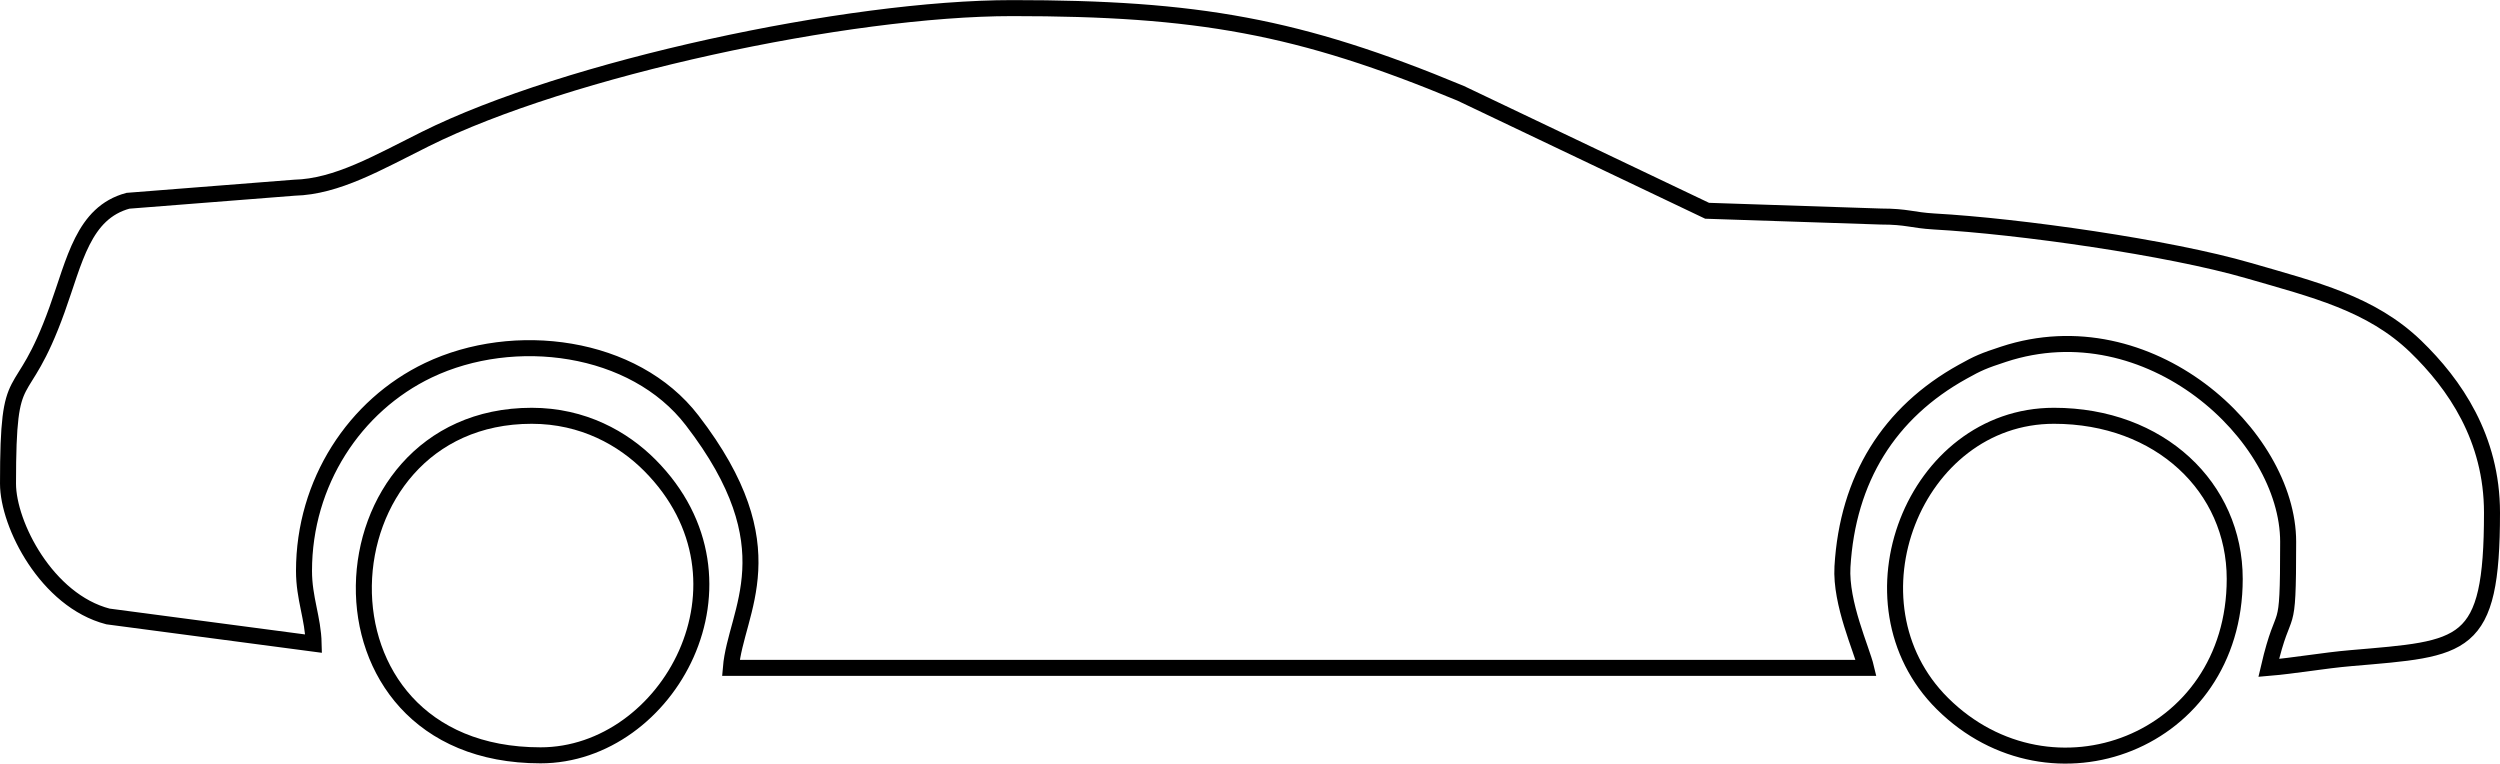 <svg xmlns="http://www.w3.org/2000/svg" xmlns:xlink="http://www.w3.org/1999/xlink" xmlns:xodm="http://www.corel.com/coreldraw/odm/2003" xml:space="preserve" width="311px" height="95px" style="shape-rendering:geometricPrecision; text-rendering:geometricPrecision; image-rendering:optimizeQuality; fill-rule:evenodd; clip-rule:evenodd" viewBox="0 0 21.242 6.487">
 <defs>
  <style type="text/css">
   <![CDATA[
    .str0 {stroke:black;stroke-width:0.136;stroke-miterlimit:22.926}
    .fil0 {fill:none}
   ]]>
  </style>
 </defs>
 <g id="Laag_x0020_1">
  <g id="_2107006593776">
   <path class="fil0 str0" d="M21.174 4.355c0,1.167 -0.234,1.153 -1.197,1.236 -0.234,0.02 -0.485,0.065 -0.7,0.083 0.137,-0.588 0.165,-0.204 0.165,-1.071 0,-0.907 -1.183,-2 -2.418,-1.594 -0.171,0.056 -0.217,0.076 -0.346,0.148 -0.627,0.347 -0.979,0.911 -1.023,1.658 -0.018,0.312 0.164,0.702 0.201,0.859l-9.646 0c0.041,-0.489 0.508,-1.016 -0.329,-2.103 -0.494,-0.643 -1.514,-0.773 -2.241,-0.426 -0.626,0.299 -1.057,0.954 -1.057,1.705 0,0.234 0.077,0.4 0.082,0.618l-1.748 -0.231c-0.519,-0.135 -0.849,-0.78 -0.849,-1.129 0,-1.071 0.105,-0.611 0.417,-1.479 0.15,-0.415 0.222,-0.821 0.602,-0.924l1.414 -0.111c0.362,-0.009 0.71,-0.213 1.112,-0.413 1.208,-0.602 3.594,-1.113 4.988,-1.113 1.571,0 2.436,0.152 3.81,0.724l2.094 0.998 1.476 0.049c0.225,0 0.265,0.031 0.453,0.042 0.718,0.04 1.994,0.22 2.674,0.418 0.559,0.162 1.038,0.278 1.417,0.643 0.333,0.322 0.649,0.78 0.649,1.413z"></path>
   <path class="fil0 str0" d="M18.988 4.918c0,1.393 -1.56,1.975 -2.483,1.06 -0.865,-0.858 -0.24,-2.446 0.947,-2.446 0.9,0 1.536,0.608 1.536,1.386z"></path>
   <path class="fil0 str0" d="M4.593 6.417c-2.068,0 -1.911,-2.885 -0.075,-2.885 0.437,0 0.777,0.193 1.003,0.42 0.982,0.987 0.156,2.465 -0.928,2.465z"></path>
  </g>
 </g>
</svg>